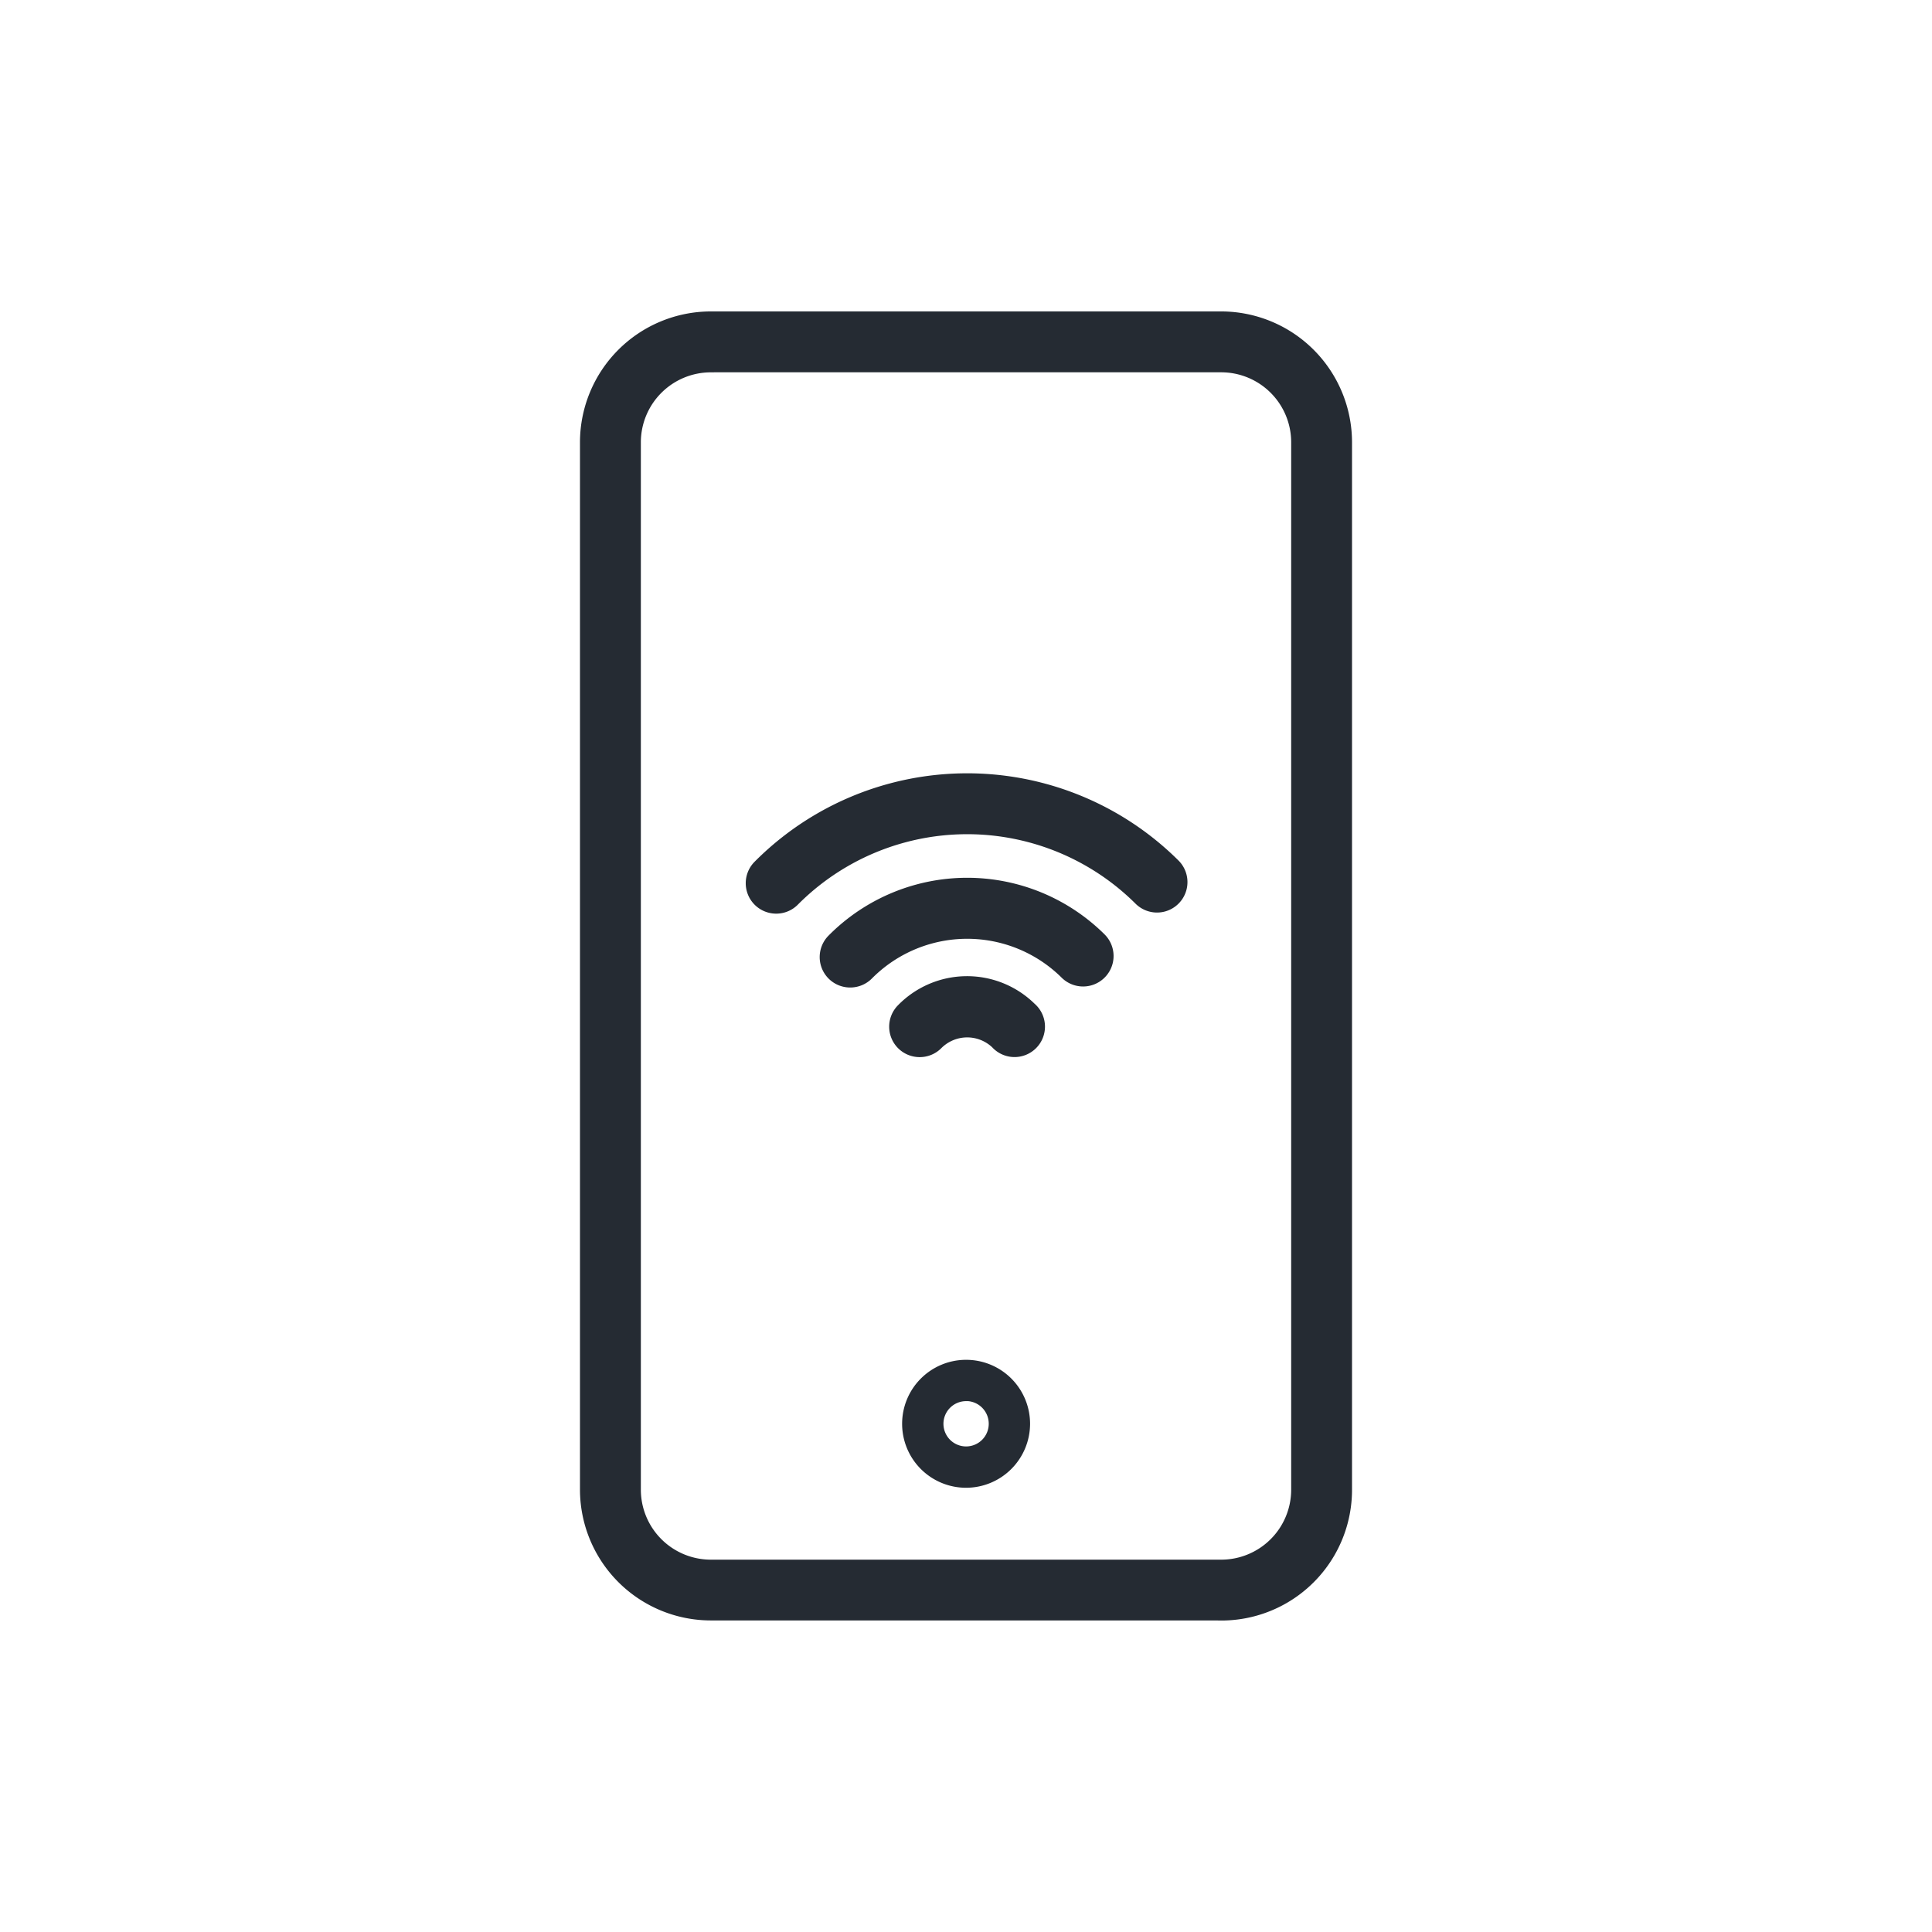 <svg xmlns="http://www.w3.org/2000/svg" width="61" height="61" viewBox="0 0 61 61">
  <g id="Component_35_6" data-name="Component 35 – 6" transform="translate(0.5 0.5)">
    <rect id="Rectangle_150697" data-name="Rectangle 150697" width="60" height="60" fill="#fff" stroke="#707070" stroke-width="1" opacity="0"/>
    <g id="noun-wifi-54261" transform="translate(-6.618 -1.637)">
      <g id="Group_180132" data-name="Group 180132" transform="translate(24.53 11.071)">
        <g id="Group_180127" data-name="Group 180127">
          <path id="Path_26184" data-name="Path 26184" d="M44.677,52.2H28.561a4.035,4.035,0,0,1-4.031-4.03V15.1a4.035,4.035,0,0,1,4.031-4.03H44.676a4.035,4.035,0,0,1,4.03,4.03V48.173a4.028,4.028,0,0,1-4.029,4.03ZM28.561,12.793A2.311,2.311,0,0,0,26.252,15.1V48.173a2.311,2.311,0,0,0,2.308,2.308H44.677a2.31,2.31,0,0,0,2.308-2.308V15.1a2.31,2.31,0,0,0-2.308-2.308H28.561Z" transform="translate(-24.53 -11.071)" fill="#252b33" stroke="#252b33" stroke-width="0.2"/>
        </g>
        <g id="Group_180128" data-name="Group 180128" transform="translate(10.168 33.096)">
          <path id="Path_26185" data-name="Path 26185" d="M42.3,70.7a1.92,1.92,0,1,1,1.92-1.92A1.923,1.923,0,0,1,42.3,70.7Zm0-2.735a.815.815,0,1,0,.815.815A.816.816,0,0,0,42.3,67.962Z" transform="translate(-40.377 -66.856)" fill="#252b33" stroke="#252b33" stroke-width="0.2"/>
        </g>
      </g>
      <g id="Group_180136" data-name="Group 180136" transform="translate(29.763 25.65)">
        <g id="Group_180133" data-name="Group 180133" transform="translate(4.533 6.409)">
          <path id="Path_26188" data-name="Path 26188" d="M42.4,49.985a.861.861,0,0,1-.616-1.463,2.948,2.948,0,0,1,4.177-.05.861.861,0,1,1-1.2,1.231,1.254,1.254,0,0,0-1.741.022A.86.86,0,0,1,42.4,49.985Z" transform="translate(-41.542 -47.63)" fill="#252b33" stroke="#252b33" stroke-width="0.2"/>
        </g>
        <g id="Group_180134" data-name="Group 180134" transform="translate(2.335 3.301)">
          <path id="Path_26189" data-name="Path 26189" d="M38.574,45.481a.861.861,0,0,1-.612-1.467,6.059,6.059,0,0,1,8.573-.041A.861.861,0,1,1,45.323,45.2a4.337,4.337,0,0,0-6.137.03A.864.864,0,0,1,38.574,45.481Z" transform="translate(-37.712 -42.216)" fill="#252b33" stroke="#252b33" stroke-width="0.2"/>
        </g>
        <g id="Group_180135" data-name="Group 180135" transform="translate(0)">
          <path id="Path_26190" data-name="Path 26190" d="M34.507,40.7a.861.861,0,0,1-.611-1.468,9.361,9.361,0,0,1,13.242-.039.861.861,0,0,1-1.214,1.222,7.638,7.638,0,0,0-10.806.032A.858.858,0,0,1,34.507,40.7Z" transform="translate(-33.645 -36.466)" fill="#252b33" stroke="#252b33" stroke-width="0.2"/>
        </g>
      </g>
    </g>
  </g>
</svg>

